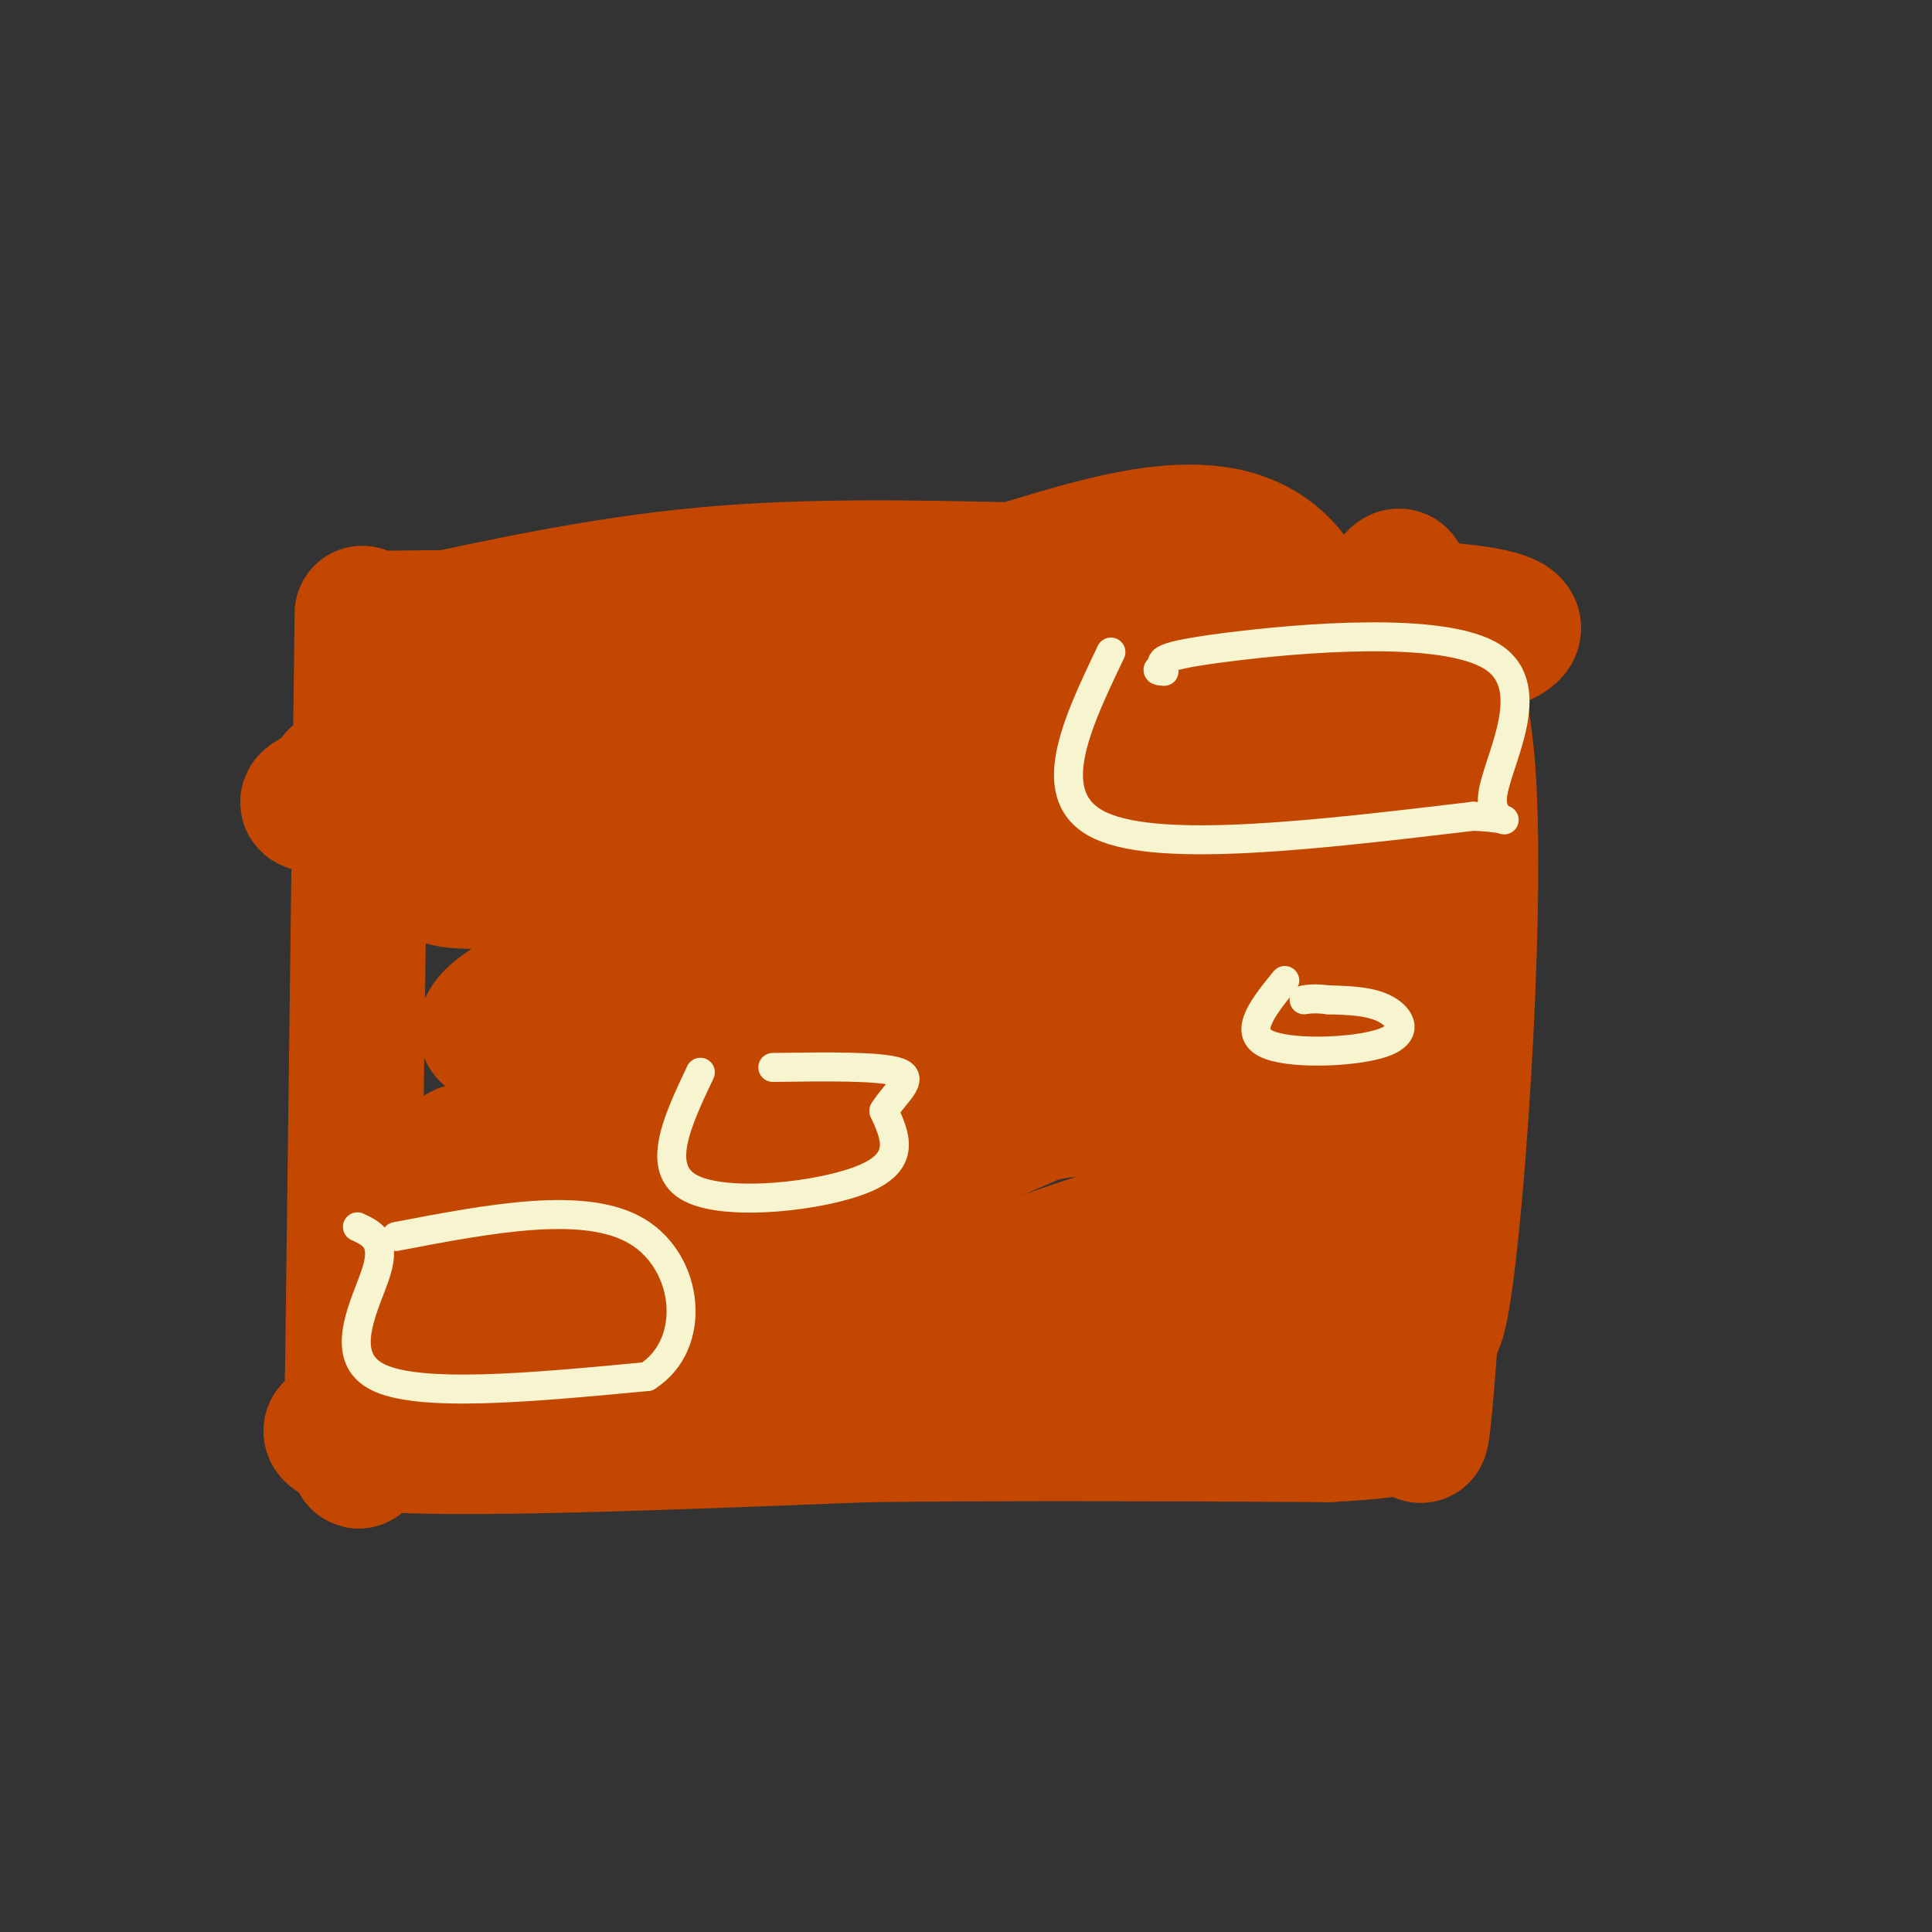 <svg viewBox='0 0 400 400' version='1.1' xmlns='http://www.w3.org/2000/svg' xmlns:xlink='http://www.w3.org/1999/xlink'><rect x="0" y="0" width="400" height="400" fill="#333333" stroke="none"/><g fill='none' stroke='#C34701' stroke-width='28' stroke-linecap='round' stroke-linejoin='round'><path d='M75,127c0.000,0.000 -2.000,158.000 -2,158'/><path d='M73,285c0.536,27.024 2.875,15.583 0,12c-2.875,-3.583 -10.964,0.690 6,2c16.964,1.310 58.982,-0.345 101,-2'/><path d='M180,297c32.667,-0.333 63.833,-0.167 95,0'/><path d='M275,297c18.997,-0.915 18.989,-3.204 19,-2c0.011,1.204 0.041,5.901 1,-4c0.959,-9.901 2.845,-34.400 1,-53c-1.845,-18.600 -7.423,-31.300 -13,-44'/><path d='M283,194c-3.044,-23.467 -4.156,-60.133 -16,-75c-11.844,-14.867 -34.422,-7.933 -57,-1'/><path d='M210,118c-20.289,-0.422 -42.511,-0.978 -64,1c-21.489,1.978 -42.244,6.489 -63,11'/><path d='M83,130c-10.500,1.833 -5.250,0.917 0,0'/><path d='M81,128c0.000,0.000 214.000,-2.000 214,-2'/><path d='M295,126c33.923,2.128 11.732,8.447 5,9c-6.732,0.553 1.995,-4.659 4,26c2.005,30.659 -2.713,97.188 -6,111c-3.287,13.812 -5.144,-25.094 -7,-64'/><path d='M291,208c-2.574,-28.175 -5.507,-66.613 -4,-81c1.507,-14.387 7.456,-4.722 -3,-2c-10.456,2.722 -37.315,-1.498 -66,0c-28.685,1.498 -59.196,8.714 -83,15c-23.804,6.286 -40.902,11.643 -58,17'/><path d='M77,157c-10.206,3.859 -6.722,5.008 -10,7c-3.278,1.992 -13.318,4.827 32,0c45.318,-4.827 145.993,-17.316 172,-22c26.007,-4.684 -22.653,-1.562 -62,5c-39.347,6.562 -69.382,16.563 -89,23c-19.618,6.437 -28.820,9.310 -29,11c-0.180,1.690 8.663,2.197 26,0c17.337,-2.197 43.169,-7.099 69,-12'/><path d='M186,169c33.021,-3.634 81.072,-6.717 91,-8c9.928,-1.283 -18.269,-0.764 -36,1c-17.731,1.764 -24.998,4.773 -43,11c-18.002,6.227 -46.738,15.671 -66,23c-19.262,7.329 -29.048,12.542 -31,16c-1.952,3.458 3.930,5.161 28,-1c24.070,-6.161 66.328,-20.188 101,-29c34.672,-8.812 61.758,-12.411 49,-7c-12.758,5.411 -65.359,19.832 -95,29c-29.641,9.168 -36.320,13.084 -43,17'/><path d='M141,221c-19.869,9.955 -48.042,26.343 -57,34c-8.958,7.657 1.298,6.585 25,-3c23.702,-9.585 60.850,-27.682 92,-39c31.150,-11.318 56.303,-15.855 59,-17c2.697,-1.145 -17.060,1.103 -41,8c-23.940,6.897 -52.062,18.442 -73,30c-20.938,11.558 -34.693,23.130 -43,30c-8.307,6.870 -11.165,9.037 -11,10c0.165,0.963 3.352,0.721 2,3c-1.352,2.279 -7.243,7.080 14,-1c21.243,-8.080 69.622,-29.040 118,-50'/><path d='M226,226c30.271,-11.112 46.949,-13.890 41,-12c-5.949,1.890 -34.526,8.450 -62,19c-27.474,10.550 -53.845,25.089 -71,34c-17.155,8.911 -25.093,12.193 -21,15c4.093,2.807 20.217,5.140 42,0c21.783,-5.140 49.224,-17.754 72,-25c22.776,-7.246 40.888,-9.123 59,-11'/><path d='M286,246c2.387,-0.566 -21.145,3.520 -49,11c-27.855,7.480 -60.033,18.356 -69,23c-8.967,4.644 5.278,3.058 32,1c26.722,-2.058 65.921,-4.588 82,-7c16.079,-2.412 9.040,-4.706 2,-7'/><path d='M284,267c-0.880,-11.286 -4.081,-36.000 -6,-47c-1.919,-11.000 -2.557,-8.286 -9,-8c-6.443,0.286 -18.690,-1.857 -45,4c-26.310,5.857 -66.681,19.714 -90,25c-23.319,5.286 -29.586,2.000 -34,0c-4.414,-2.000 -6.975,-2.714 -1,-3c5.975,-0.286 20.488,-0.143 35,0'/><path d='M134,238c14.044,0.247 31.653,0.863 47,-1c15.347,-1.863 28.433,-6.206 46,-8c17.567,-1.794 39.616,-1.039 50,-1c10.384,0.039 9.103,-0.639 1,-3c-8.103,-2.361 -23.028,-6.405 -42,-8c-18.972,-1.595 -41.992,-0.741 -56,1c-14.008,1.741 -19.004,4.371 -24,7'/></g>
<g fill='none' stroke='#F7F5D0' stroke-width='6' stroke-linecap='round' stroke-linejoin='round'><path d='M74,254c2.933,1.356 5.867,2.711 4,9c-1.867,6.289 -8.533,17.511 0,22c8.533,4.489 32.267,2.244 56,0'/><path d='M134,285c10.489,-6.711 8.711,-23.489 -2,-30c-10.711,-6.511 -30.356,-2.756 -50,1'/><path d='M145,222c-4.756,10.044 -9.511,20.089 -2,24c7.511,3.911 27.289,1.689 36,-2c8.711,-3.689 6.356,-8.844 4,-14'/><path d='M183,230c2.444,-3.911 6.556,-6.689 3,-8c-3.556,-1.311 -14.778,-1.156 -26,-1'/><path d='M230,135c-7.250,15.167 -14.500,30.333 -2,36c12.500,5.667 44.750,1.833 77,-2'/><path d='M305,169c11.982,0.498 3.439,2.742 4,-4c0.561,-6.742 10.228,-22.469 0,-29c-10.228,-6.531 -40.351,-3.866 -55,-2c-14.649,1.866 -13.825,2.933 -13,4'/><path d='M241,138c-2.167,0.833 -1.083,0.917 0,1'/><path d='M266,203c-4.304,5.298 -8.607,10.595 -4,13c4.607,2.405 18.125,1.917 24,0c5.875,-1.917 4.107,-5.262 1,-7c-3.107,-1.738 -7.554,-1.869 -12,-2'/><path d='M275,207c-2.833,-0.333 -3.917,-0.167 -5,0'/></g>
</svg>